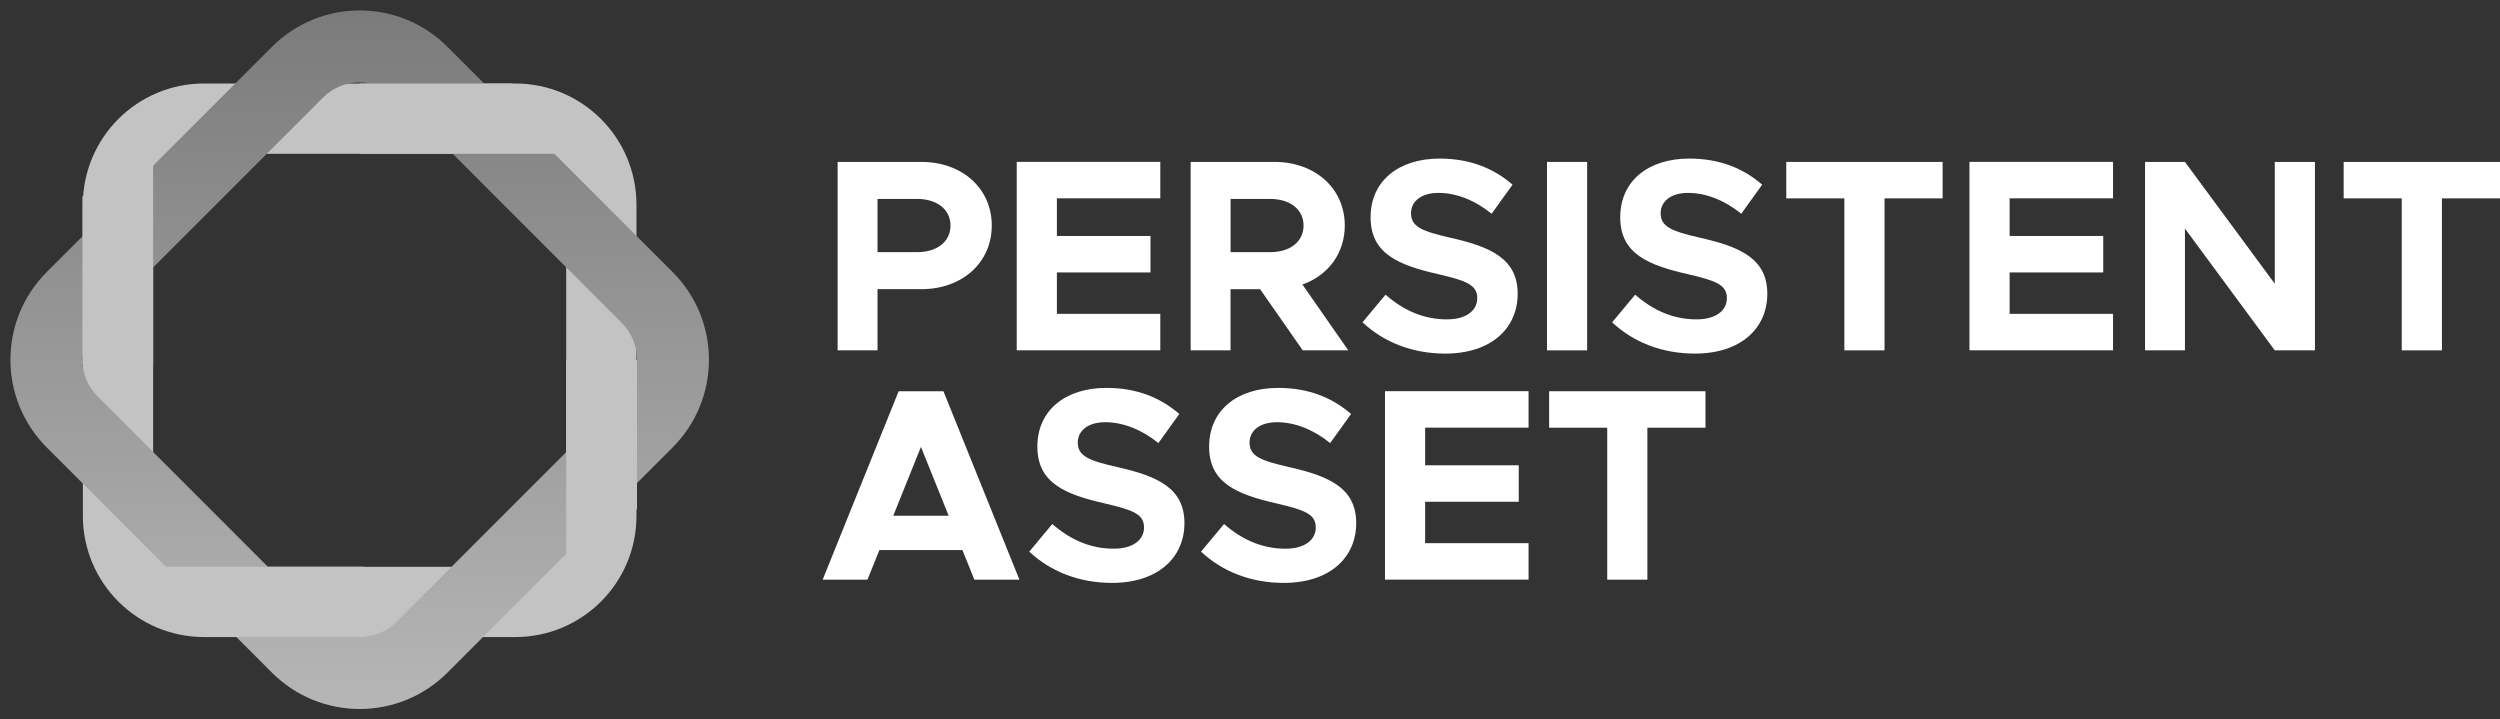 <?xml version="1.0" encoding="UTF-8"?>
<svg id="Layer_1" xmlns="http://www.w3.org/2000/svg" version="1.1" xmlns:xlink="http://www.w3.org/1999/xlink" viewBox="0 0 556 160">
  <rect x="0" y="0" width="556" height="160" fill="#333333" stroke="none"/>
  <!-- Generator: Adobe Illustrator 29.5.1, SVG Export Plug-In . SVG Version: 2.1.0 Build 141)  -->
  <defs>
    <style>
      .st0 {
        fill: url(#linear-gradient2);
      }

      .st1 {
        fill: #fff;
      }

      .st2 {
        fill: url(#linear-gradient1);
      }

      .st3 {
        fill: url(#linear-gradient4);
      }

      .st4 {
        fill: url(#linear-gradient5);
      }

      .st5 {
        fill: url(#linear-gradient3);
      }

      .st6 {
        fill: url(#linear-gradient);
      }
    </style>
    <linearGradient id="linear-gradient" x1="55.6" y1="147.13" x2="104.38" y2="13.11" gradientUnits="userSpaceOnUse">
      <stop offset="0" stop-color="#c3c3c3"/>
      <stop offset=".99" stop-color="#c3c3c3"/>
    </linearGradient>
    <linearGradient id="linear-gradient1" x1="80" y1="2.33" x2="80" y2="157.67" gradientUnits="userSpaceOnUse">
      <stop offset="0" stop-color="#7b7b7b"/>
      <stop offset="1" stop-color="#b6b6b6"/>
    </linearGradient>
    <linearGradient id="linear-gradient2" x1="79.99" y1="26.39" x2="132.88" y2="26.39" xlink:href="#linear-gradient"/>
    <linearGradient id="linear-gradient3" x1="18.33" y1="56.43" x2="34.06" y2="56.43" xlink:href="#linear-gradient"/>
    <linearGradient id="linear-gradient4" x1="25.38" y1="133.85" x2="81.01" y2="133.85" xlink:href="#linear-gradient"/>
    <linearGradient id="linear-gradient5" x1="133.79" y1="80.12" x2="133.79" y2="133.14" xlink:href="#linear-gradient"/>
  </defs>
  <g>
    <path class="st1" d="M186.29,36.01h18.65c8.99,0,15.63,5.86,15.63,14.15s-6.64,14.15-15.63,14.15h-9.78v13.6h-8.87v-41.91ZM203.97,56.08c4.41,0,7.42-2.32,7.42-5.92s-3.02-5.92-7.42-5.92h-8.81v11.83h8.81Z"/>
    <path class="st1" d="M235.05,44.12v8.36h20.82v8.11h-20.82v9.21h23v8.11h-31.93v-41.91h31.93v8.11h-23Z"/>
    <path class="st1" d="M289.73,77.92l-9.48-13.6h-6.58v13.6h-8.87v-41.91h18.65c8.99,0,15.63,5.86,15.63,14.15,0,6.22-3.74,11.1-9.42,13.12l10.2,14.64h-10.14ZM273.68,56.08h8.81c4.41,0,7.42-2.32,7.42-5.92s-3.02-5.92-7.42-5.92h-8.81v11.83Z"/>
    <path class="st1" d="M303.01,71.7l5.13-6.16c3.92,3.42,8.39,5.49,13.64,5.49,4.47,0,6.76-2.07,6.76-4.7,0-2.99-2.41-3.9-8.75-5.37-8.75-2.01-14.97-4.51-14.97-12.63s6.28-13.06,15.33-13.06c6.76,0,12.01,2.14,16.24,5.8l-4.65,6.47c-3.68-2.99-7.85-4.64-11.83-4.64s-6.1,2.01-6.1,4.51c0,3.05,2.47,4.03,8.87,5.49,8.93,2.01,14.85,4.7,14.85,12.44s-5.97,13.3-16.11,13.3c-7.18,0-13.58-2.44-18.41-6.96Z"/>
    <path class="st1" d="M344.05,36.01h8.93v41.91h-8.93v-41.91Z"/>
    <path class="st1" d="M358.53,71.7l5.13-6.16c3.92,3.42,8.39,5.49,13.64,5.49,4.47,0,6.76-2.07,6.76-4.7,0-2.99-2.41-3.9-8.75-5.37-8.75-2.01-14.97-4.51-14.97-12.63s6.28-13.06,15.33-13.06c6.76,0,12.01,2.14,16.24,5.8l-4.65,6.47c-3.68-2.99-7.85-4.64-11.83-4.64s-6.1,2.01-6.1,4.51c0,3.05,2.47,4.03,8.87,5.49,8.93,2.01,14.85,4.7,14.85,12.44s-5.98,13.3-16.11,13.3c-7.18,0-13.58-2.44-18.41-6.96Z"/>
    <path class="st1" d="M410.19,44.12h-12.92v-8.11h34.77v8.11h-12.92v33.8h-8.93v-33.8Z"/>
    <path class="st1" d="M446.94,44.12v8.36h20.82v8.11h-20.82v9.21h23v8.11h-31.93v-41.91h31.93v8.11h-23Z"/>
    <path class="st1" d="M477.06,36.01h8.87l19.98,27.09v-27.09h8.93v41.91h-8.93l-19.98-27.09v27.09h-8.87v-41.91Z"/>
    <path class="st1" d="M534.15,44.12h-12.92v-8.11h34.77v8.11h-12.92v33.8h-8.93v-33.8Z"/>
    <path class="st1" d="M214.05,122.33h-18.47l-2.66,6.59h-9.96l16.9-41.91h9.96l16.9,41.91h-10.02l-2.66-6.59ZM210.98,114.7l-6.16-15.31-6.16,15.31h12.31Z"/>
    <path class="st1" d="M228.9,122.7l5.13-6.16c3.92,3.42,8.39,5.49,13.64,5.49,4.47,0,6.76-2.07,6.76-4.7,0-2.99-2.41-3.9-8.75-5.37-8.75-2.01-14.97-4.51-14.97-12.63s6.28-13.06,15.33-13.06c6.76,0,12.01,2.14,16.24,5.8l-4.65,6.47c-3.68-2.99-7.85-4.64-11.83-4.64s-6.1,2.01-6.1,4.51c0,3.05,2.47,4.03,8.87,5.49,8.93,2.01,14.85,4.7,14.85,12.44s-5.98,13.3-16.11,13.3c-7.18,0-13.58-2.44-18.41-6.96Z"/>
    <path class="st1" d="M267.1,122.7l5.13-6.16c3.92,3.42,8.39,5.49,13.64,5.49,4.47,0,6.76-2.07,6.76-4.7,0-2.99-2.41-3.9-8.75-5.37-8.75-2.01-14.97-4.51-14.97-12.63s6.28-13.06,15.33-13.06c6.76,0,12.01,2.14,16.24,5.8l-4.65,6.47c-3.68-2.99-7.85-4.64-11.83-4.64s-6.1,2.01-6.1,4.51c0,3.05,2.47,4.03,8.87,5.49,8.93,2.01,14.85,4.7,14.85,12.44s-5.97,13.3-16.11,13.3c-7.18,0-13.58-2.44-18.41-6.96Z"/>
    <path class="st1" d="M316.95,95.12v8.36h20.82v8.11h-20.82v9.21h23v8.11h-31.93v-41.91h31.93v8.11h-23Z"/>
    <path class="st1" d="M357.45,95.12h-12.92v-8.11h34.77v8.11h-12.92v33.8h-8.93v-33.8Z"/>
  </g>
  <g>
    <path class="st6" d="M114.6,34.2c6.24,0,11.32,5.08,11.32,11.32v69.21c0,6.24-5.08,11.32-11.32,11.32H45.38c-6.24,0-11.32-5.08-11.32-11.32V45.52c0-6.24,5.08-11.32,11.32-11.32h69.22M114.6,18.57H45.38c-14.89,0-26.95,12.06-26.95,26.95v69.21c0,14.88,12.07,26.95,26.95,26.95h69.22c14.89,0,26.95-12.06,26.95-26.95V45.52c0-14.88-12.07-26.95-26.95-26.95h0Z"/>
    <path class="st2" d="M71.81,21.72c4.52-4.52,11.86-4.52,16.38,0l50.09,50.09c4.52,4.52,4.52,11.86,0,16.38l-50.09,50.09c-4.52,4.52-11.86,4.52-16.38,0l-50.09-50.09c-4.52-4.52-4.52-11.87,0-16.38l50.09-50.09M60.5,10.4L10.4,60.5c-10.77,10.77-10.77,28.24,0,39.01l50.09,50.09c10.77,10.77,28.24,10.77,39.01,0l50.09-50.09c10.77-10.77,10.77-28.24,0-39.01L99.5,10.4C88.73-.37,71.27-.37,60.5,10.4h0Z"/>
    <polygon class="st0" points="79.99 34.2 132.88 34.2 113.91 18.57 79.99 18.57 79.99 34.2"/>
    <polygon class="st5" points="34.06 81.04 18.33 81.04 18.33 43.73 34.06 31.82 34.06 81.04"/>
    <polygon class="st3" points="45.38 141.67 81.01 141.67 81.01 126.04 25.38 126.04 45.38 141.67"/>
    <polygon class="st4" points="141.67 113.14 125.92 133.14 125.92 80.12 141.67 80.12 141.67 113.14"/>
  </g>
</svg>